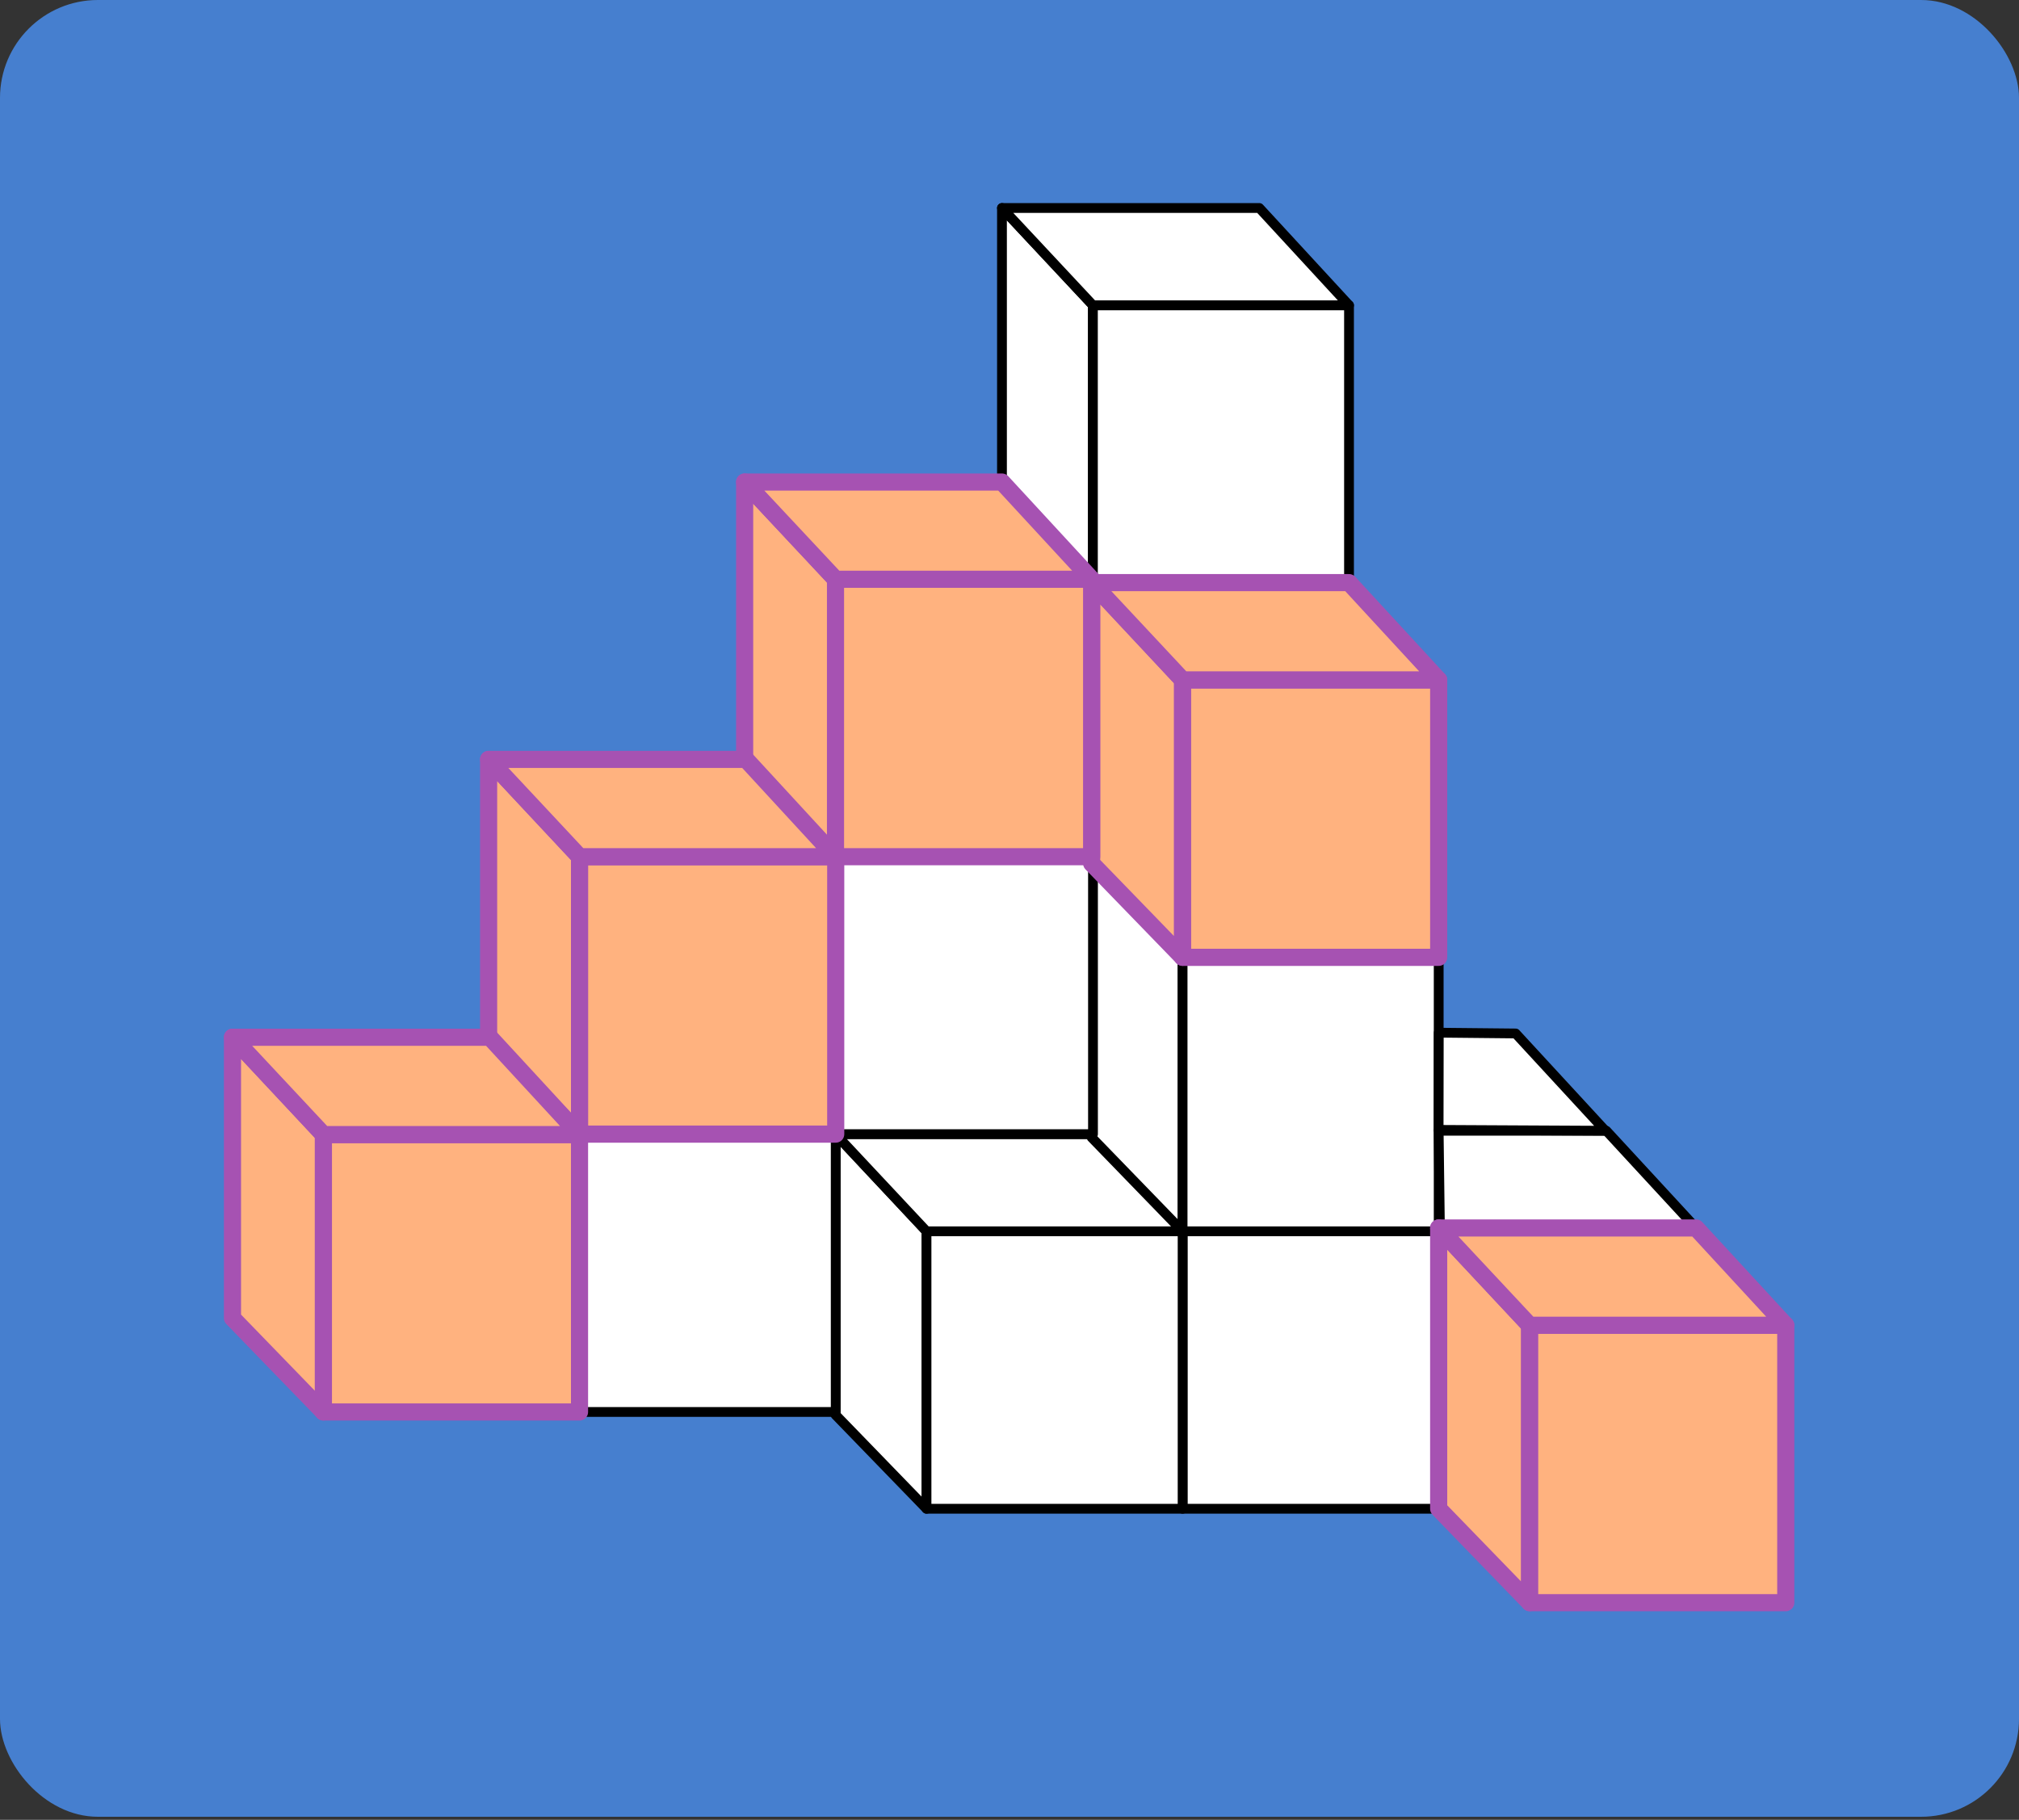 <svg width="264" height="238" viewBox="0 0 264 238" fill="none" xmlns="http://www.w3.org/2000/svg">
<rect x="0" y="0" width="264" height="238" fill="#333333" stroke="none"/>
<rect y="0" width="264" height="237.6" rx="12.8" fill="#467FCF"/>
<path d="M188.12 161.034H154.633V197.318H188.12V161.034Z" fill="white" stroke="black" stroke-width="1.28" stroke-linecap="round" stroke-linejoin="round"/>
<path d="M109.25 185.035L121.153 197.318V161.034L109.25 148.322V185.035Z" fill="white" stroke="black" stroke-width="1.28" stroke-linecap="round" stroke-linejoin="round"/>
<path d="M154.636 161.034H121.148V197.318H154.636V161.034Z" fill="white" stroke="black" stroke-width="1.28" stroke-linecap="round" stroke-linejoin="round"/>
<path d="M142.901 148.322H109.25L121.153 161.034H154.63L142.901 148.322Z" fill="white" stroke="black" stroke-width="1.28" stroke-linecap="round" stroke-linejoin="round"/>
<path d="M142.742 148.763L154.634 161.034V124.751L142.742 112.039V148.763Z" fill="white" stroke="black" stroke-width="1.28" stroke-linecap="round" stroke-linejoin="round"/>
<path d="M188.12 124.751H154.633V161.034H188.12V124.751Z" fill="white" stroke="black" stroke-width="1.28" stroke-linecap="round" stroke-linejoin="round"/>
<path d="M131.016 63.925L142.908 76.196V39.924L131.016 27.2V63.925Z" fill="white" stroke="black" stroke-width="1.28" stroke-linecap="round" stroke-linejoin="round"/>
<path d="M176.394 39.924H142.906V76.207H176.394V39.924Z" fill="white" stroke="black" stroke-width="1.28" stroke-linecap="round" stroke-linejoin="round"/>
<path d="M164.667 27.2H131.016L142.908 39.924H176.395L164.667 27.2Z" fill="white" stroke="black" stroke-width="1.28" stroke-linecap="round" stroke-linejoin="round"/>
<path d="M142.917 112.039H109.43V148.322H142.917V112.039Z" fill="white" stroke="black" stroke-width="1.28" stroke-linecap="round" stroke-linejoin="round"/>
<path d="M109.277 148.379H75.789V184.662H109.277V148.379Z" fill="white" stroke="black" stroke-width="1.28" stroke-linecap="round" stroke-linejoin="round"/>
<path d="M210.039 147.881H188.117L188.281 160.594H221.768L210.039 147.881Z" fill="white" stroke="black" stroke-width="1.28" stroke-linecap="round" stroke-linejoin="round"/>
<path d="M198.183 135.158L188.131 135.056L188.109 147.768L209.912 147.881L198.183 135.158Z" fill="white" stroke="black" stroke-width="1.28" stroke-linecap="round" stroke-linejoin="round"/>
<path d="M188.117 197.318L200.009 209.589V173.317L188.117 160.594V197.318Z" fill="#FFB27F" stroke="#A652B2" stroke-width="2.24" stroke-linecap="round" stroke-linejoin="round"/>
<path d="M233.503 173.317H200.016V209.601H233.503V173.317Z" fill="#FFB27F" stroke="#A652B2" stroke-width="2.24" stroke-linecap="round" stroke-linejoin="round"/>
<path d="M221.768 160.594H188.117L200.009 173.317H233.497L221.768 160.594Z" fill="#FFB27F" stroke="#A652B2" stroke-width="2.24" stroke-linecap="round" stroke-linejoin="round"/>
<path d="M142.742 112.92L154.634 125.192V88.919L142.742 76.196V112.92Z" fill="#FFB27F" stroke="#A652B2" stroke-width="2.24" stroke-linecap="round" stroke-linejoin="round"/>
<path d="M188.12 88.92H154.633V125.203H188.12V88.92Z" fill="#FFB27F" stroke="#A652B2" stroke-width="2.24" stroke-linecap="round" stroke-linejoin="round"/>
<path d="M176.393 76.196H142.742L154.634 88.919H188.122L176.393 76.196Z" fill="#FFB27F" stroke="#A652B2" stroke-width="2.24" stroke-linecap="round" stroke-linejoin="round"/>
<path d="M97.367 99.756L109.259 112.039V75.755L97.367 63.043V99.756Z" fill="#FFB27F" stroke="#A652B2" stroke-width="2.24" stroke-linecap="round" stroke-linejoin="round"/>
<path d="M142.738 75.755H109.25V112.039H142.738V75.755Z" fill="#FFB27F" stroke="#A652B2" stroke-width="2.24" stroke-linecap="round" stroke-linejoin="round"/>
<path d="M131.018 63.043H97.367L109.259 75.755H142.747L131.018 63.043Z" fill="#FFB27F" stroke="#A652B2" stroke-width="2.24" stroke-linecap="round" stroke-linejoin="round"/>
<path d="M63.891 136.04L75.783 148.322V112.039L63.891 99.315V136.04Z" fill="#FFB27F" stroke="#A652B2" stroke-width="2.24" stroke-linecap="round" stroke-linejoin="round"/>
<path d="M109.277 112.039H75.789V148.322H109.277V112.039Z" fill="#FFB27F" stroke="#A652B2" stroke-width="2.24" stroke-linecap="round" stroke-linejoin="round"/>
<path d="M97.541 99.315H63.891L75.783 112.039H109.259L97.541 99.315Z" fill="#FFB27F" stroke="#A652B2" stroke-width="2.24" stroke-linecap="round" stroke-linejoin="round"/>
<path d="M30.398 172.379L42.291 184.651V148.379L30.398 135.655V172.379Z" fill="#FFB27F" stroke="#A652B2" stroke-width="2.24" stroke-linecap="round" stroke-linejoin="round"/>
<path d="M75.777 148.379H42.289V184.662H75.777V148.379Z" fill="#FFB27F" stroke="#A652B2" stroke-width="2.24" stroke-linecap="round" stroke-linejoin="round"/>
<path d="M64.049 135.655H30.398L42.291 148.379H75.778L64.049 135.655Z" fill="#FFB27F" stroke="#A652B2" stroke-width="2.24" stroke-linecap="round" stroke-linejoin="round"/>
</svg>
